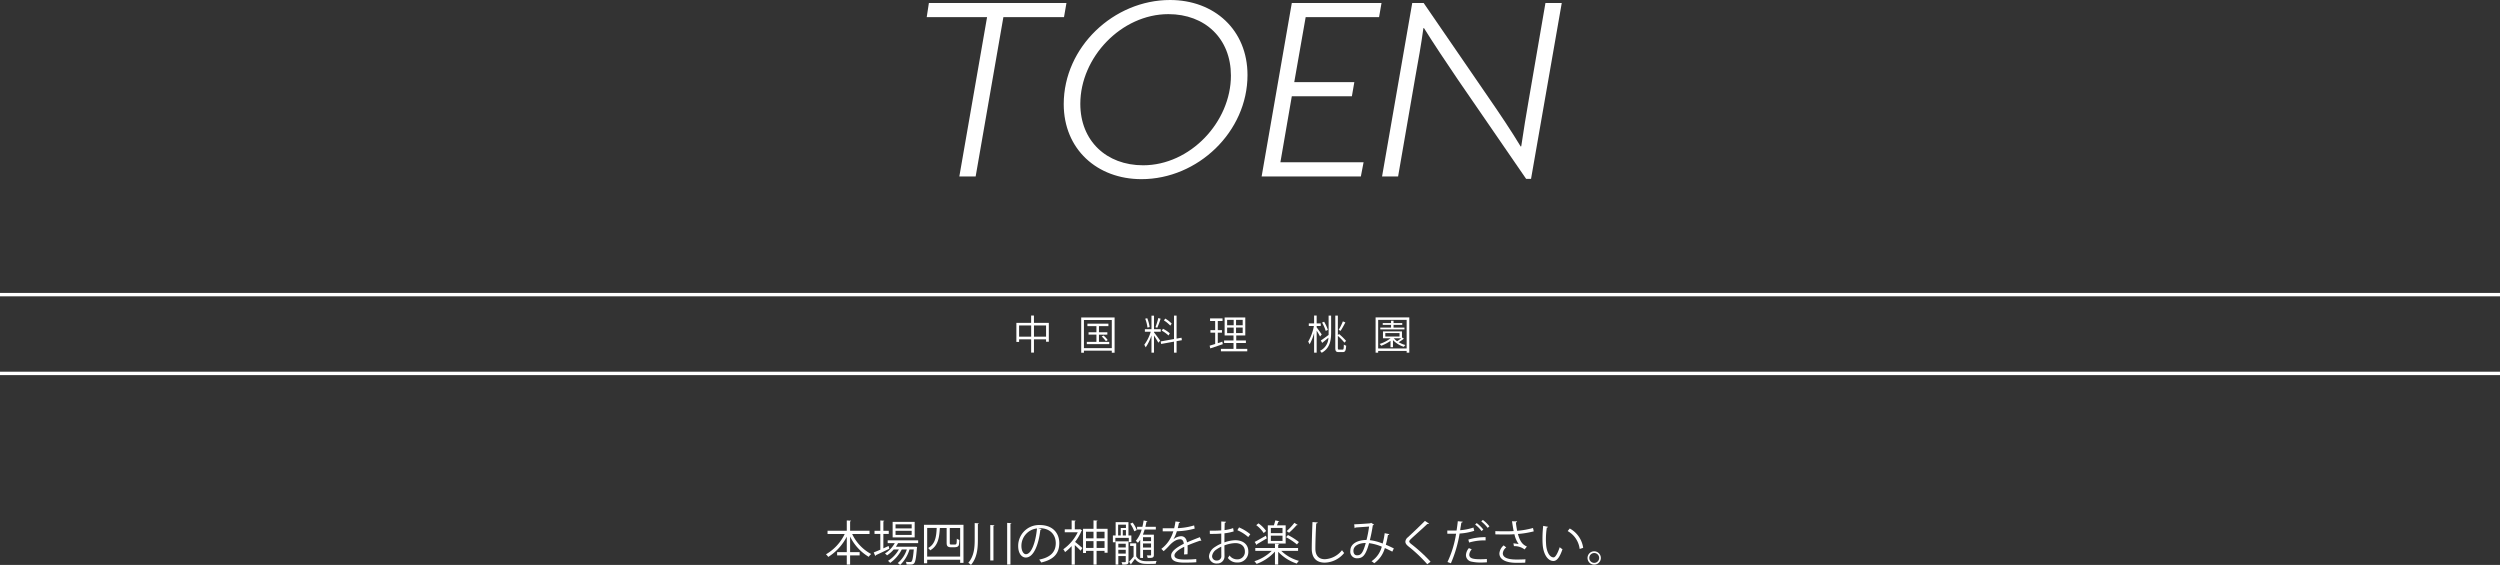 <svg xmlns="http://www.w3.org/2000/svg" viewBox="0 0 735.702 166.256"><rect x="0" y="0" width="735.702" height="166.256" fill="#333333" stroke="none"/><g id="レイヤー_2" data-name="レイヤー 2"><g id="文字"><path d="M255.886,157.137h-5.112a12.916,12.916,0,0,0,5.589,5.9,4.053,4.053,0,0,0-.715.827,14.124,14.124,0,0,1-5.477-5.968v4.595h2.8v.952h-2.8v2.718h-.98V163.44h-2.844v-.952h2.844v-4.567a15.186,15.186,0,0,1-5.449,5.968,5.057,5.057,0,0,0-.672-.771,13.74,13.74,0,0,0,5.518-5.981h-5.056v-.953h5.659v-3.025l1.261.07c-.015.1-.084.168-.281.2v2.759h5.715Z" style="fill:#fff"/><path d="M259.955,161.367l1.541-.7a7.481,7.481,0,0,1,.2.827c-1.442.7-2.984,1.442-3.964,1.89a.267.267,0,0,1-.154.238l-.462-1.05c.532-.21,1.2-.491,1.946-.812v-4.637h-1.709v-.911h1.709v-3.053l1.163.084c-.013.1-.084.154-.266.182v2.787h1.583v.911h-1.583Zm10.24-1.54h-5.911a9.514,9.514,0,0,1-.645,1.064h5.533l.2-.014.518.084-.055.28c-.239,3.04-.463,4.147-.841,4.553-.336.35-.687.35-1.415.35-.239,0-.518-.014-.8-.028a1.944,1.944,0,0,0-.21-.785,11.963,11.963,0,0,0,1.246.057c.21,0,.322-.015.435-.141.252-.266.461-1.2.658-3.558h-1.261a10.193,10.193,0,0,1-2.76,4.567,3.121,3.121,0,0,0-.714-.547,8.653,8.653,0,0,0,2.69-4.02h-1.486a10.853,10.853,0,0,1-3.417,3.965,3.288,3.288,0,0,0-.644-.6,9.38,9.38,0,0,0,3.207-3.362h-1.513a9.114,9.114,0,0,1-1.974,1.737,5.921,5.921,0,0,0-.6-.56,8.381,8.381,0,0,0,2.886-3.039H261.23V159H270.2Zm-1.023-6.248v4.566h-6.486v-4.566Zm-.882,1.919v-1.2h-4.749v1.2Zm0,1.919V156.2h-4.749v1.218Z" style="fill:#fff"/><path d="M271.91,154.448h11.626v11.191h-.981v-.924h-9.707v1.036h-.938Zm.938,9.357h9.707v-8.433H279.5v4.314c0,.5.057.56.519.56h.729c.77,0,.784,0,.826-1.736a2.183,2.183,0,0,0,.743.378,8.581,8.581,0,0,1-.154,1.527c-.155.378-.435.63-1.345.63h-.981c-1.26,0-1.26-.715-1.26-1.471v-4.2h-2c-.154,2.913-.547,5.281-2.859,6.583a2.476,2.476,0,0,0-.588-.686c2.018-1.107,2.41-3.151,2.522-5.9h-2.8Z" style="fill:#fff"/><path d="M286.834,153.929l1.219.084c-.014.1-.1.168-.28.182v4.553c0,2.7-.225,5.407-2.045,7.508a4.173,4.173,0,0,0-.77-.644c1.68-1.948,1.876-4.4,1.876-6.864Zm4.581.574,1.218.071c-.013.111-.1.168-.28.2v10.155h-.938Zm4.972-.63,1.247.084c-.013.1-.1.154-.28.182v12h-.967Z" style="fill:#fff"/><path d="M306.507,155.694a.361.361,0,0,1-.35.224c-.5,4.357-1.961,8.153-4.286,8.153-1.177,0-2.242-1.177-2.242-3.39a6.147,6.147,0,0,1,6.3-6.178c4.048,0,5.8,2.564,5.8,5.3,0,3.334-1.933,4.945-5.322,5.73a5.422,5.422,0,0,0-.589-.855c3.221-.617,4.875-2.185,4.875-4.833,0-2.311-1.486-4.412-4.763-4.412a3.964,3.964,0,0,0-.42.028Zm-1.344-.182a5.156,5.156,0,0,0-4.58,5.141c0,1.5.643,2.437,1.316,2.437C303.594,163.09,304.812,159.35,305.163,155.512Z" style="fill:#fff"/><path d="M317.832,155.708l.617.378a.308.308,0,0,1-.183.126,13.885,13.885,0,0,1-1.891,3.264c.6.462,1.835,1.513,2.158,1.793l-.533.8c-.336-.379-1.092-1.107-1.708-1.667v5.771h-.925V160.7a14.177,14.177,0,0,1-1.948,1.779,3.12,3.12,0,0,0-.518-.841,13.348,13.348,0,0,0,4.259-5h-3.825v-.869h2.032v-2.619l1.19.07c-.014.1-.084.168-.265.2v2.353h1.372Zm4.875-.1h3.235v7.06h-.9v-.56h-2.339v4.048H321.8V162.11h-2.213v.63h-.869v-7.13H321.8v-2.479l1.177.084c-.015.1-.085.154-.266.182Zm-.911.868h-2.213v1.948H321.8Zm-2.213,4.777H321.8v-2h-2.213Zm5.463-4.777h-2.339v1.948h2.339Zm-2.339,4.777h2.339v-2h-2.339Z" style="fill:#fff"/><path d="M332.939,159.532h-.757v-1.247h-3.95v1.3H327.5v-2.017h.813v-3.922h3.768v3.922h.855Zm-.841-.224v5.953c0,.827-.364.9-1.806.9a2.528,2.528,0,0,0-.253-.728c.253,0,.49.013.672.013.533,0,.575-.013.575-.2v-1.61H329.1v2.521h-.8v-6.85Zm-3.054-4.917v3.18h.771v-2.2h1.526v-.981Zm2.242,5.618H329.1V161.1h2.186Zm-2.186,2.913h2.186v-1.135H329.1Zm2.241-5.351v-1.583h-.924v1.583Zm3.027,2.325v3.81c.8,1.443,2.325,1.443,3.305,1.443.869,0,2-.028,2.7-.084a3.279,3.279,0,0,0-.265.841c-.561.027-1.43.042-2.186.042-1.373,0-2.857,0-3.922-1.5-.378.532-.77,1.05-1.106,1.484a.181.181,0,0,1-.1.211l-.5-.869c.407-.42.882-.966,1.3-1.5v-3.124h-1.022V159.9Zm-1.066-6.107a8.2,8.2,0,0,1,1.234,2.2l-.743.364a8.992,8.992,0,0,0-1.191-2.241Zm2.241,10.408V158.86a6.235,6.235,0,0,1-.685.883,4.956,4.956,0,0,0-.616-.575,8.507,8.507,0,0,0,1.722-3.334H334.62v-.812h1.568c.141-.6.267-1.219.364-1.863l1.121.224c-.042.1-.126.154-.294.168-.085.49-.2.994-.308,1.471h3.067v.812h-3.292a14.42,14.42,0,0,1-.517,1.513h3.235v5.911c0,.9-.406.939-1.821.939a3.049,3.049,0,0,0-.266-.757c.519.014.952.014,1.078.014s.183-.056.183-.2v-1.429h-2.367V164.2Zm3.195-6.108h-2.367v1.149h2.367Zm-2.367,3.04h2.367v-1.2h-2.367Z" style="fill:#fff"/><path d="M353.536,159.14a.2.2,0,0,1-.084.028.354.354,0,0,1-.21-.084c-1.065.35-2.619.925-3.783,1.429.029.322.042.686.042,1.092,0,.448-.013.953-.042,1.5l-1.022.056c.042-.5.07-1.148.07-1.695,0-.21,0-.406-.013-.56-1.583.77-2.872,1.709-2.872,2.549,0,.813.966,1.2,2.9,1.2a31.42,31.42,0,0,0,3.517-.14l.013.938c-.826.084-2.087.113-3.53.113-2.689,0-3.88-.645-3.88-2.074,0-1.232,1.625-2.423,3.727-3.474-.084-.882-.477-1.316-1.037-1.316-1.023,0-2.087.574-3.348,1.975-.393.434-.939.98-1.541,1.527l-.687-.687a9.831,9.831,0,0,0,3.531-5.169l-.785.015h-2.339v-.911c.854.014,1.849.014,2.423.014l.953-.014a18.261,18.261,0,0,0,.378-2l1.373.168c-.029.14-.14.224-.35.252-.1.56-.225,1.051-.351,1.555a19.178,19.178,0,0,0,4.819-.812l.168.938a21.153,21.153,0,0,1-5.253.784,10.207,10.207,0,0,1-1.008,2.368h.014a3.729,3.729,0,0,1,2.255-.911c.953,0,1.555.687,1.737,1.821,1.177-.532,2.661-1.106,3.782-1.541Z" style="fill:#fff"/><path d="M363.053,156.381a13.781,13.781,0,0,1-2.717.56c0,.882-.014,1.863-.014,2.675a10.523,10.523,0,0,1,3.166-.644c2.381,0,3.866,1.289,3.866,3.264a3.08,3.08,0,0,1-3.292,3.292,3.263,3.263,0,0,1-2.731-1.345,6.582,6.582,0,0,0,.5-.729,2.686,2.686,0,0,0,2.242,1.149,2.186,2.186,0,0,0,2.269-2.367c0-1.359-.994-2.424-2.871-2.409a10.109,10.109,0,0,0-3.152.672c0,1.036.028,2.7.028,3.1a2.1,2.1,0,0,1-2.2,2.227,2.178,2.178,0,0,1-2.367-2.158,3.614,3.614,0,0,1,1.751-2.689,9.99,9.99,0,0,1,1.863-1.008v-2.956c-1.121.1-2.241.112-3.362.1l-.014-.952c1.232.013,2.353,0,3.376-.085v-2.619l1.414.084c-.014.168-.154.266-.391.294-.029.546-.043,1.373-.057,2.157a10.586,10.586,0,0,0,2.521-.588Zm-3.641,7.157c0-.364-.014-1.512-.014-2.661a9.276,9.276,0,0,0-1.429.826,2.778,2.778,0,0,0-1.275,1.919,1.293,1.293,0,0,0,1.429,1.331,1.268,1.268,0,0,0,1.289-1.4Zm7.914-5.491a11.537,11.537,0,0,0-3.194-2.017l.491-.826a13.223,13.223,0,0,1,3.319,2.017Z" style="fill:#fff"/><path d="M382,162.11h-4.946a11.972,11.972,0,0,0,5.2,2.941,3.922,3.922,0,0,0-.63.8,13.021,13.021,0,0,1-5.477-3.473v3.782h-.952V162.32a13.579,13.579,0,0,1-5.407,3.628,4.423,4.423,0,0,0-.645-.785,12.869,12.869,0,0,0,5.1-3.053h-4.832v-.841h5.785v-1.247l1.232.071c-.014.111-.1.182-.28.2v.981H382Zm-12.776-2.634c.841-.42,2.073-1.134,3.306-1.835l.267.785c-1.051.63-2.158,1.288-2.858,1.694a.277.277,0,0,1-.141.252Zm1.121-5.463a9.269,9.269,0,0,1,2.255,2.241l-.715.617a9.105,9.105,0,0,0-2.2-2.326Zm8,.575v5.364h-5.253v-5.364h1.793c.155-.463.323-1.037.42-1.457l1.163.266c-.028.084-.126.14-.28.14-.1.294-.238.686-.393,1.051Zm-.925,2.3v-1.527h-3.431v1.527Zm0,2.3v-1.555h-3.431v1.555Zm1.6-1.737a18.279,18.279,0,0,1,3.222,2.059l-.574.715a18.258,18.258,0,0,0-3.207-2.144Zm-.378-1.162a17.649,17.649,0,0,0,2.27-2.424l.966.6c-.042.071-.14.113-.308.084a22.2,22.2,0,0,1-2.228,2.228Z" style="fill:#fff"/><path d="M387.776,153.747c-.028.168-.154.266-.435.308-.112,1.625-.252,5.337-.252,7.41s1.036,3.1,2.8,3.1a6.818,6.818,0,0,0,5.042-2.662,5.65,5.65,0,0,0,.631.827,7.6,7.6,0,0,1-5.688,2.844c-2.548,0-3.851-1.472-3.851-4.119,0-1.765.126-6.107.224-7.83Z" style="fill:#fff"/><path d="M408.849,157.193a.385.385,0,0,1-.406.252,27.529,27.529,0,0,1-.616,2.858c.756.322,1.554.686,2.353,1.092l-.448.939c-.757-.379-1.484-.743-2.2-1.051a8.076,8.076,0,0,1-3.124,4.468,4.957,4.957,0,0,0-.8-.588,7.423,7.423,0,0,0,3.025-4.286,13.979,13.979,0,0,0-3.74-1.037c-.966,3.53-1.835,4.455-3.516,4.455a1.947,1.947,0,0,1-2-2.2c0-2.172,2.255-3.18,4.763-3.194a33.736,33.736,0,0,0,.756-3.95c-.658.056-2.9.21-3.964.28a.446.446,0,0,1-.294.2l-.126-1.135c1.2-.042,3.81-.21,4.651-.294a.533.533,0,0,0,.307-.154l.869.519a.594.594,0,0,1-.35.224,44.183,44.183,0,0,1-.868,4.37,14.384,14.384,0,0,1,3.767.994,23.218,23.218,0,0,0,.6-3.053Zm-6.933,2.592c-2.017.027-3.628.826-3.628,2.311,0,.784.378,1.316,1.037,1.316C400.347,163.412,401.019,163.062,401.916,159.785Z" style="fill:#fff"/><path d="M420.02,166.046a42.491,42.491,0,0,0-5.491-5.211c-.7-.56-.952-.953-.952-1.457a1.79,1.79,0,0,1,.742-1.275c1.274-1.176,3.67-3.445,5.014-4.818l1.191.784a.41.41,0,0,1-.308.14.7.7,0,0,1-.168-.028c-1.4,1.345-3.586,3.25-4.735,4.329-.336.322-.6.6-.6.826s.252.518.743.883a46.64,46.64,0,0,1,5.533,5.084Z" style="fill:#fff"/><path d="M433.837,156.212a17.482,17.482,0,0,1-4.3.8,36.967,36.967,0,0,1-2.564,8.754l-1.009-.377a29.961,29.961,0,0,0,2.536-8.335c-.28.014-2.157.028-2.578.014l-.013-.952c.223.013.518.013.84.013.126,0,1.527,0,1.891-.013.14-.9.28-1.878.364-2.732l1.443.14c-.014.154-.21.266-.406.28-.084.616-.224,1.373-.35,2.227a16.244,16.244,0,0,0,3.922-.784Zm3.741,9.26c-.546.042-1.135.069-1.709.069a12.535,12.535,0,0,1-2.913-.28,1.942,1.942,0,0,1-1.555-1.933,3.381,3.381,0,0,1,.868-2.031l.841.364a2.582,2.582,0,0,0-.729,1.555c0,1.107,1.065,1.359,3.348,1.359.616,0,1.261-.028,1.821-.084ZM432.1,158.79a16.724,16.724,0,0,1,5.085-.715v.953a15.837,15.837,0,0,0-4.847.63Zm2.465-4.861a10.5,10.5,0,0,1,1.947,1.905l-.518.449a9.786,9.786,0,0,0-1.891-1.919Zm1.808-.924a9.524,9.524,0,0,1,1.932,1.891l-.518.448a10.873,10.873,0,0,0-1.877-1.905Z" style="fill:#fff"/><path d="M451.354,156.367a27.207,27.207,0,0,1-4.665.77c.547,1.905,1.135,3.04,2.647,3.7l-.686.854a4.82,4.82,0,0,0-3.123-.966l-.168-.827a13.676,13.676,0,0,1,1.555.21,7.557,7.557,0,0,1-1.247-2.9c-.63.056-1.485.084-2.326.084-.91,0-2.395-.014-3.292-.042V156.3c.841.042,2.032.042,3.306.042.715,0,1.527-.013,2.088-.07-.168-.756-.322-1.793-.49-2.871l1.5.028c-.014.168-.14.266-.364.322.084.8.224,1.681.378,2.452a23.864,23.864,0,0,0,4.664-.827Zm-2.508,9.216c-.672.029-1.387.042-2.605.042-2.928,0-5-.9-5-2.773a3.473,3.473,0,0,1,1.26-2.353l.756.6a2.459,2.459,0,0,0-1.008,1.723c0,1.387,1.793,1.835,4.02,1.835,1.219,0,1.933-.028,2.648-.07Z" style="fill:#fff"/><path d="M455.577,155.036c-.029.126-.183.21-.378.224a22.911,22.911,0,0,0-.267,3.488c0,.518.028,1.022.056,1.471.168,2.381,1.135,3.824,2.214,3.81.559,0,1.288-1.429,1.793-3a4.824,4.824,0,0,0,.812.6c-.644,1.891-1.457,3.432-2.62,3.46-1.778.028-3.012-2.129-3.207-4.818-.042-.532-.057-1.121-.057-1.751a33.651,33.651,0,0,1,.21-3.768Zm9.287,6.513a6.99,6.99,0,0,0-3.531-5.266l.617-.757a7.693,7.693,0,0,1,3.95,5.7Z" style="fill:#fff"/><path d="M471.1,164.2a1.961,1.961,0,1,1-1.961-1.961A1.967,1.967,0,0,1,471.1,164.2Zm-.5,0a1.45,1.45,0,1,0-1.457,1.442A1.446,1.446,0,0,0,470.6,164.2Z" style="fill:#fff"/><path d="M313.116,5.041h-17.84l-8.16,46.88h-4.8l8.161-46.88H272.715l.64-4.161h40.481Z" style="fill:#fff"/><path d="M335.916,52.721c-13.041,0-22.881-8.8-22.881-22.08C313.035,13.84,327.755,0,344.316,0c13.04,0,22.8,8.8,22.8,22.081C367.116,38.8,352.476,52.721,335.916,52.721ZM343.835,4.16c-13.839,0-25.92,12.72-25.92,26.4,0,10.88,7.68,18.08,18.48,18.08,13.841,0,25.841-12.72,25.841-26.4C362.236,11.36,354.636,4.16,343.835,4.16Z" style="fill:#fff"/><path d="M405.834,5.041h-21.6l-3.359,19.12h17.679l-.72,4.16h-17.68l-3.36,19.44h24.481l-.8,4.16h-29.2L380.154.88h26.4Z" style="fill:#fff"/><path d="M450.554,52.642h-1.439l-20.081-29.2c-3.361-4.96-7.281-10.8-10-15.2l-.16.08c-.64,4.8-1.52,9.6-2.4,14.481l-5.04,29.12h-4.72L415.593.88h3.361l19.28,28.081c2.88,4.16,6.641,9.76,9.28,14.16l.16-.08c.72-4.8,1.441-9.36,2.241-13.84L454.794.88h4.8Z" style="fill:#fff"/><path d="M308.65,95.006v5.553h-.816v-.695h-3.561v3.91h-.828v-3.91H299.9v.755H299.1V95.006h4.342V92.86h.828v2.146Zm-5.2,4.066V95.786H299.9v3.286Zm4.389,0V95.786h-3.561v3.286Z" style="fill:#fff"/><path d="M328.006,93.423v10.386h-.827V103.2h-8.2v.611h-.8V93.423Zm-.827,9.031V94.167h-8.2v8.287Zm-.744-1.858v.683h-6.608V100.6h2.831V98.473h-2.316v-.7h2.316V95.966h-2.652v-.72h6.177v.72H323.4v1.811h2.471v.7H323.4V100.6Zm-1.691-1.86a7.35,7.35,0,0,1,1.235,1.343l-.539.325a8.223,8.223,0,0,0-1.224-1.38Z" style="fill:#fff"/><path d="M339.6,97.813c.336.384,1.535,2.015,1.811,2.434l-.54.612c-.216-.455-.828-1.427-1.271-2.123v5.049h-.744V98.724a14.2,14.2,0,0,1-1.7,3.5,6.761,6.761,0,0,0-.42-.767,12.346,12.346,0,0,0,1.907-3.838h-1.726v-.744h1.942V92.9h.744v3.982h1.979v.744H339.6Zm-1.919-1.4a10.905,10.905,0,0,0-.672-2.627l.6-.144a10.777,10.777,0,0,1,.708,2.6Zm3.862-2.627a25.063,25.063,0,0,1-.984,2.674l-.527-.179a20.207,20.207,0,0,0,.827-2.687Zm4.7,6.608v3.394h-.755v-3.25l-3.79.684-.132-.744,3.922-.707v-6.9h.755v6.777l1.451-.264.108.732Zm-2.374-1.667a9.872,9.872,0,0,0-1.992-1.427l.372-.552a9.468,9.468,0,0,1,2.015,1.344Zm.527-2.9a9.448,9.448,0,0,0-1.883-1.535l.4-.54a8.812,8.812,0,0,1,1.895,1.476Z" style="fill:#fff"/><path d="M359.845,101.291c-1.271.432-2.638.9-3.681,1.235l-.193-.8c.456-.12,1.02-.3,1.632-.5V97.9h-1.392v-.744H357.6v-2.7h-1.5V93.7h3.67v.756h-1.4v2.7h1.234V97.9h-1.234v3.082c.431-.144.9-.3,1.342-.444Zm7.2,1.367v.732h-7.749v-.732H363v-1.727h-2.771V100.2H363V98.724h-2.615v-5.3h6.08v5.3H363.8V100.2h2.843v.731H363.8v1.727Zm-5.925-6.932h1.93V94.131h-1.93Zm0,2.3h1.93V96.4h-1.93Zm4.581-3.9h-1.954v1.595H365.7Zm0,2.267h-1.954v1.631H365.7Z" style="fill:#fff"/><path d="M388.465,99.036a17.494,17.494,0,0,0-.995-1.727v6.465h-.756V98.017a13.8,13.8,0,0,1-1.319,3.3,5.232,5.232,0,0,0-.419-.768,14.33,14.33,0,0,0,1.679-4.617h-1.5v-.756h1.558V92.86h.756v2.314h1.2v.756h-1.2v.408c.336.444,1.283,1.751,1.488,2.087Zm2.519-6.165h.744v4.906c0,2.123-.24,4.665-2.782,6.045a3.247,3.247,0,0,0-.5-.588,4.38,4.38,0,0,0,2.482-3.85c-.624.527-1.271,1.068-1.835,1.523l-.395-.707c.563-.372,1.427-1,2.278-1.631.012-.264.012-.54.012-.792Zm-.852,4.51a12.627,12.627,0,0,0-1.067-2.459l.588-.251a11.5,11.5,0,0,1,1.115,2.422Zm5,5.5c.264,0,.312-.312.336-1.487a1.985,1.985,0,0,0,.684.324c-.072,1.4-.264,1.895-.972,1.895H393.97c-.791,0-1.018-.264-1.018-1.26V92.871h.755V98.6l.347-.311a17.451,17.451,0,0,1,2.075,2.027l-.491.515a17.238,17.238,0,0,0-1.931-1.991v3.526c0,.432.06.516.36.516Zm.78-8a28.375,28.375,0,0,1-1.4,2.482l-.575-.288a16.256,16.256,0,0,0,1.247-2.506Z" style="fill:#fff"/><path d="M414.73,93.4v10.386h-.779v-.515h-8.384v.515h-.756V93.4Zm-.779,9.139V94.131h-8.384v8.407Zm-.8-2.89A10.746,10.746,0,0,1,411.6,100.7a7.682,7.682,0,0,0,1.979.828,3.118,3.118,0,0,0-.456.54,7.84,7.84,0,0,1-3.2-1.979v2.086h-.72v-1.871a12.738,12.738,0,0,1-2.735,1.452,3.36,3.36,0,0,0-.479-.54,10.27,10.27,0,0,0,3.226-1.667h-2.231V97.525h5.589v1.847l.049-.036Zm.156-2.711h-7.112V96.4h3.166v-.792h-2.446v-.528h2.446v-.7h.731v.7h2.567v.528h-2.567V96.4H413.3Zm-5.637,2.1h4.186V98.017h-4.186Zm2.518.516a4.548,4.548,0,0,0,.972.863c.4-.263.851-.587,1.2-.863Z" style="fill:#fff"/><line y1="86.704" x2="735.702" y2="86.704" style="fill:none;stroke:#fff;stroke-miterlimit:10"/><line y1="109.886" x2="735.702" y2="109.886" style="fill:none;stroke:#fff;stroke-miterlimit:10"/></g></g></svg>
